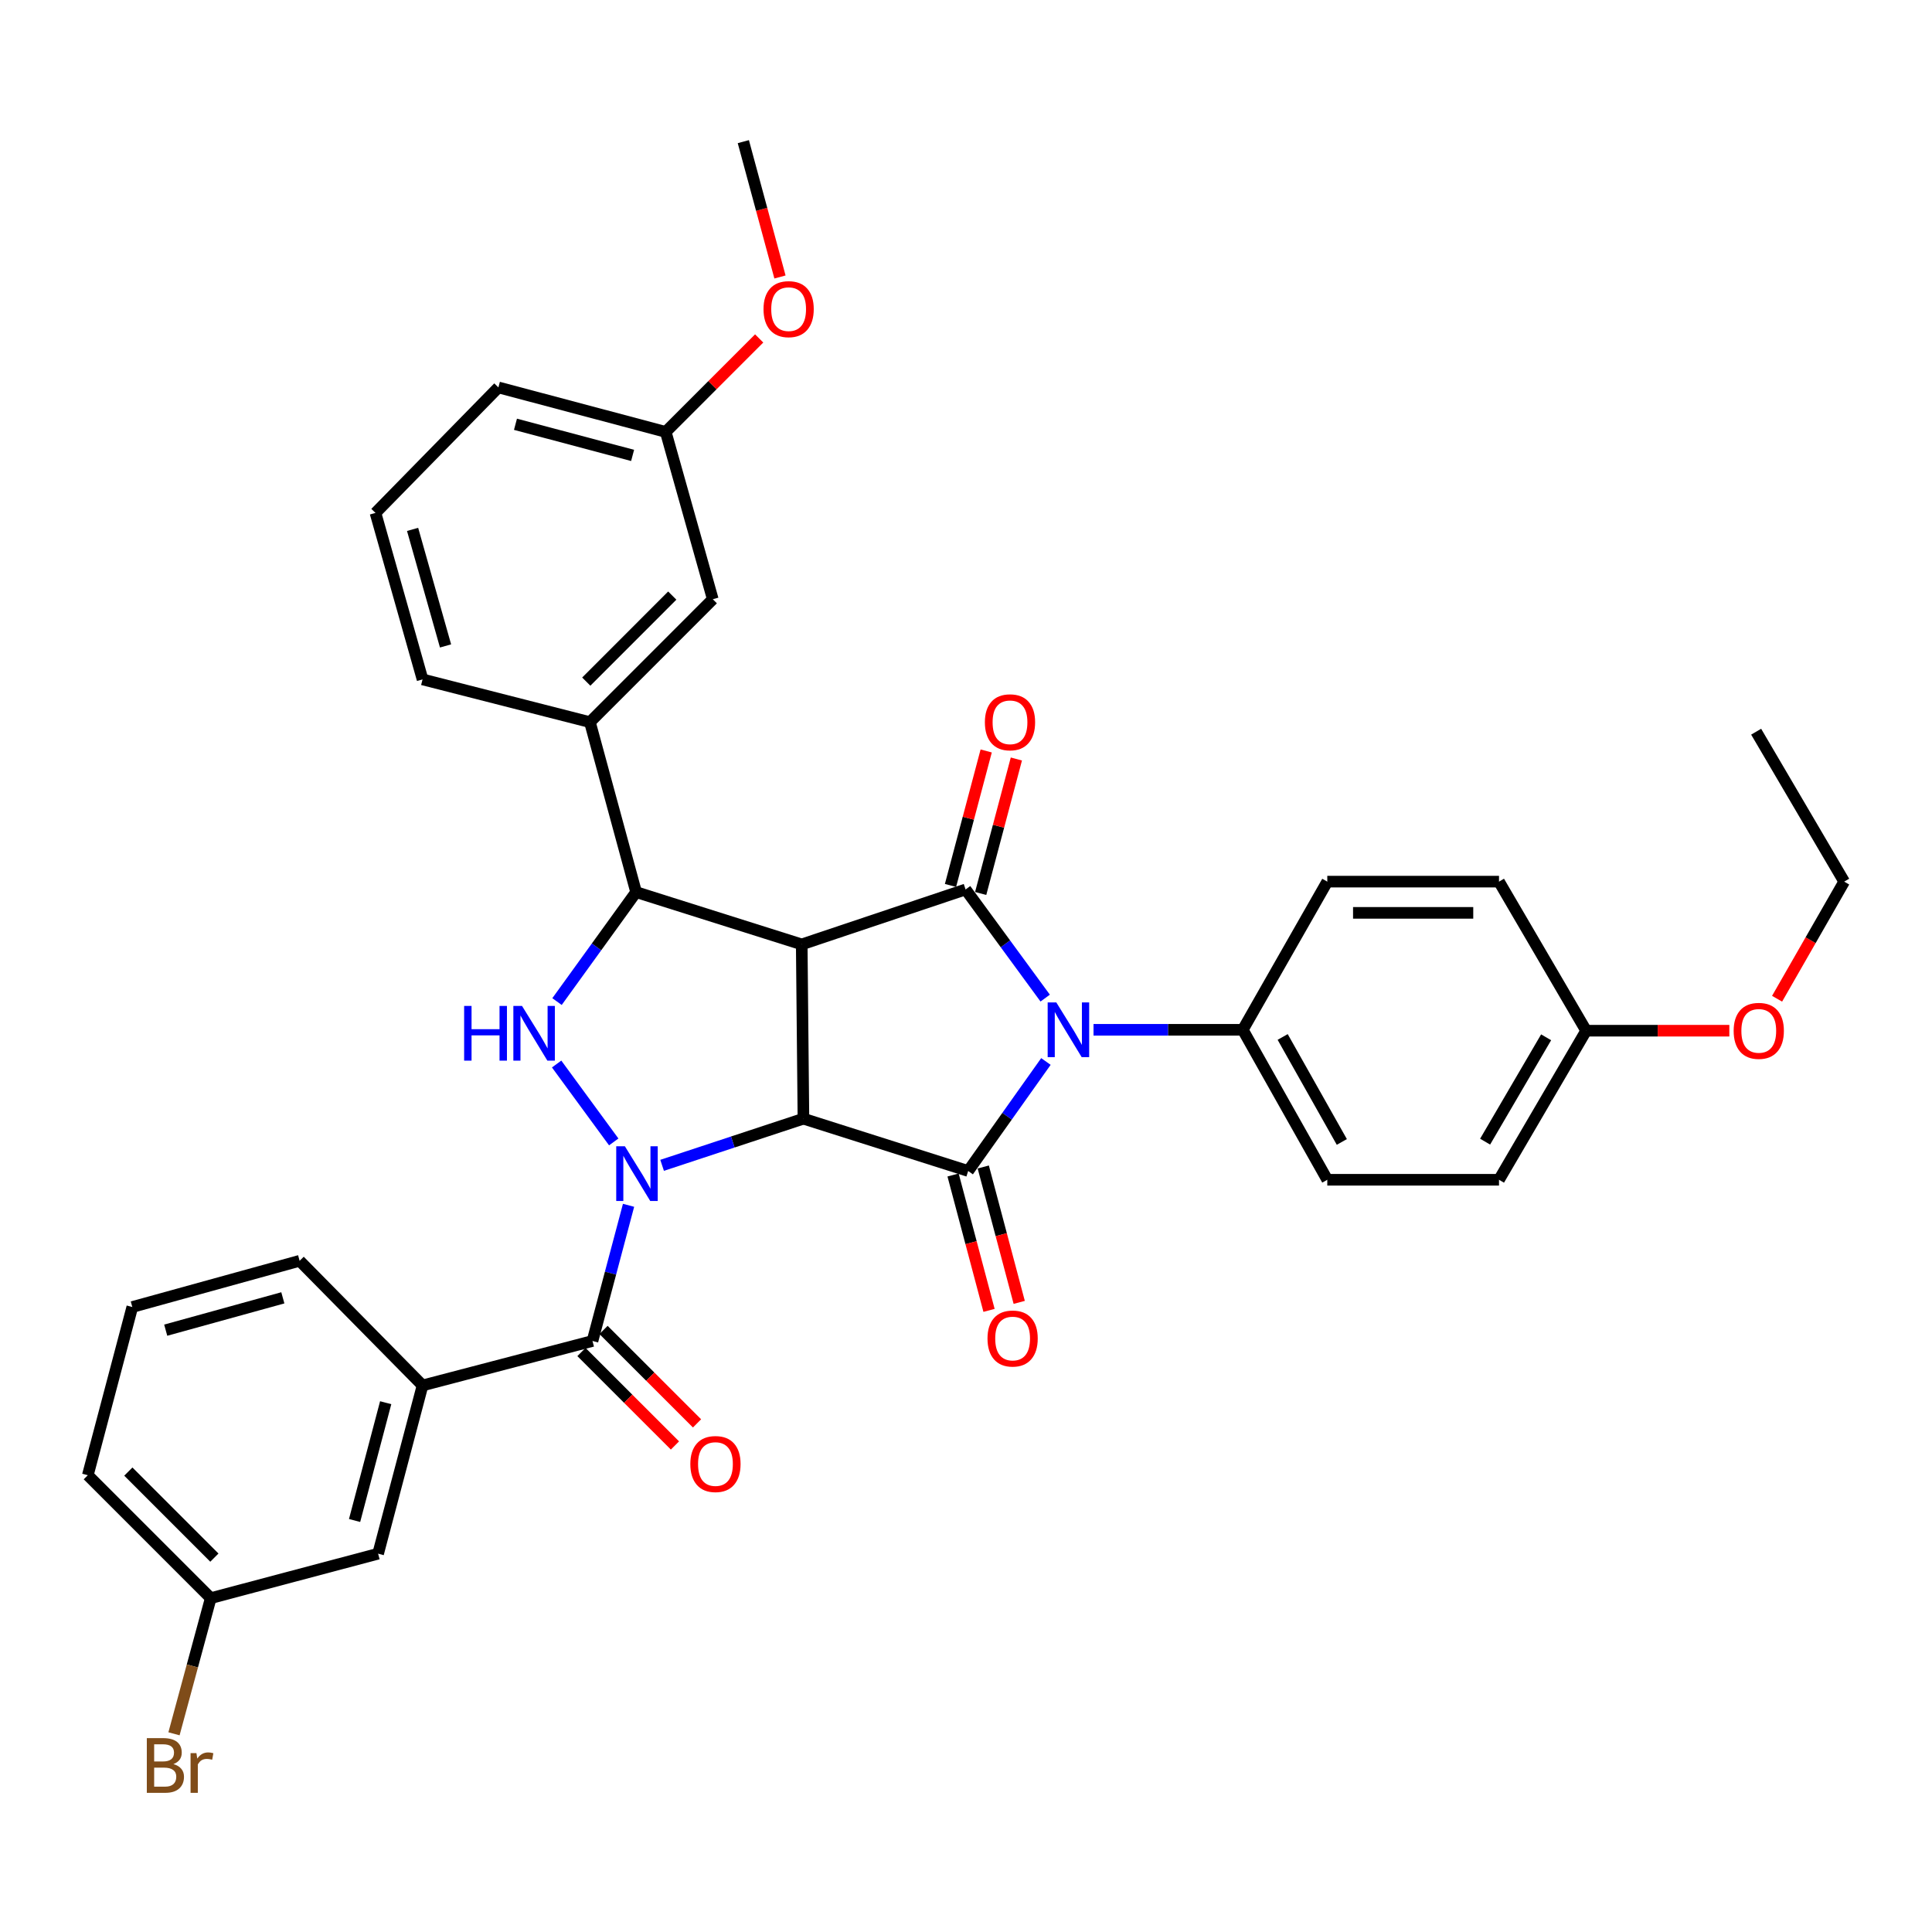 <?xml version='1.0' encoding='iso-8859-1'?>
<svg version='1.1' baseProfile='full'
              xmlns='http://www.w3.org/2000/svg'
                      xmlns:rdkit='http://www.rdkit.org/xml'
                      xmlns:xlink='http://www.w3.org/1999/xlink'
                  xml:space='preserve'
width='1000px' height='1000px' viewBox='0 0 1000 1000'>
<!-- END OF HEADER -->
<rect style='opacity:1.0;fill:#FFFFFF;stroke:none' width='1000' height='1000' x='0' y='0'> </rect>
<path class='bond-0' d='M 415.855,579.029 L 379.281,591.102' style='fill:none;fill-rule:evenodd;stroke:#000000;stroke-width:6px;stroke-linecap:butt;stroke-linejoin:miter;stroke-opacity:1' />
<path class='bond-0' d='M 379.281,591.102 L 342.706,603.175' style='fill:none;fill-rule:evenodd;stroke:#0000FF;stroke-width:6px;stroke-linecap:butt;stroke-linejoin:miter;stroke-opacity:1' />
<path class='bond-1' d='M 415.855,579.029 L 414.975,488.822' style='fill:none;fill-rule:evenodd;stroke:#000000;stroke-width:6px;stroke-linecap:butt;stroke-linejoin:miter;stroke-opacity:1' />
<path class='bond-3' d='M 415.855,579.029 L 501.123,606.104' style='fill:none;fill-rule:evenodd;stroke:#000000;stroke-width:6px;stroke-linecap:butt;stroke-linejoin:miter;stroke-opacity:1' />
<path class='bond-5' d='M 317.669,591.058 L 288.11,550.731' style='fill:none;fill-rule:evenodd;stroke:#0000FF;stroke-width:6px;stroke-linecap:butt;stroke-linejoin:miter;stroke-opacity:1' />
<path class='bond-7' d='M 325.338,623.87 L 316.005,658.977' style='fill:none;fill-rule:evenodd;stroke:#0000FF;stroke-width:6px;stroke-linecap:butt;stroke-linejoin:miter;stroke-opacity:1' />
<path class='bond-7' d='M 316.005,658.977 L 306.673,694.084' style='fill:none;fill-rule:evenodd;stroke:#000000;stroke-width:6px;stroke-linecap:butt;stroke-linejoin:miter;stroke-opacity:1' />
<path class='bond-4' d='M 414.975,488.822 L 499.784,460.382' style='fill:none;fill-rule:evenodd;stroke:#000000;stroke-width:6px;stroke-linecap:butt;stroke-linejoin:miter;stroke-opacity:1' />
<path class='bond-6' d='M 414.975,488.822 L 329.249,461.756' style='fill:none;fill-rule:evenodd;stroke:#000000;stroke-width:6px;stroke-linecap:butt;stroke-linejoin:miter;stroke-opacity:1' />
<path class='bond-2' d='M 541.366,549.424 L 521.244,577.764' style='fill:none;fill-rule:evenodd;stroke:#0000FF;stroke-width:6px;stroke-linecap:butt;stroke-linejoin:miter;stroke-opacity:1' />
<path class='bond-2' d='M 521.244,577.764 L 501.123,606.104' style='fill:none;fill-rule:evenodd;stroke:#000000;stroke-width:6px;stroke-linecap:butt;stroke-linejoin:miter;stroke-opacity:1' />
<path class='bond-10' d='M 566.007,533.023 L 604.635,533.023' style='fill:none;fill-rule:evenodd;stroke:#0000FF;stroke-width:6px;stroke-linecap:butt;stroke-linejoin:miter;stroke-opacity:1' />
<path class='bond-10' d='M 604.635,533.023 L 643.262,533.023' style='fill:none;fill-rule:evenodd;stroke:#000000;stroke-width:6px;stroke-linecap:butt;stroke-linejoin:miter;stroke-opacity:1' />
<path class='bond-36' d='M 540.986,516.612 L 520.385,488.497' style='fill:none;fill-rule:evenodd;stroke:#0000FF;stroke-width:6px;stroke-linecap:butt;stroke-linejoin:miter;stroke-opacity:1' />
<path class='bond-36' d='M 520.385,488.497 L 499.784,460.382' style='fill:none;fill-rule:evenodd;stroke:#000000;stroke-width:6px;stroke-linecap:butt;stroke-linejoin:miter;stroke-opacity:1' />
<path class='bond-11' d='M 493.311,608.179 L 502.616,643.215' style='fill:none;fill-rule:evenodd;stroke:#000000;stroke-width:6px;stroke-linecap:butt;stroke-linejoin:miter;stroke-opacity:1' />
<path class='bond-11' d='M 502.616,643.215 L 511.92,678.251' style='fill:none;fill-rule:evenodd;stroke:#FF0000;stroke-width:6px;stroke-linecap:butt;stroke-linejoin:miter;stroke-opacity:1' />
<path class='bond-11' d='M 508.934,604.03 L 518.239,639.066' style='fill:none;fill-rule:evenodd;stroke:#000000;stroke-width:6px;stroke-linecap:butt;stroke-linejoin:miter;stroke-opacity:1' />
<path class='bond-11' d='M 518.239,639.066 L 527.543,674.102' style='fill:none;fill-rule:evenodd;stroke:#FF0000;stroke-width:6px;stroke-linecap:butt;stroke-linejoin:miter;stroke-opacity:1' />
<path class='bond-12' d='M 507.596,462.455 L 516.835,427.652' style='fill:none;fill-rule:evenodd;stroke:#000000;stroke-width:6px;stroke-linecap:butt;stroke-linejoin:miter;stroke-opacity:1' />
<path class='bond-12' d='M 516.835,427.652 L 526.073,392.85' style='fill:none;fill-rule:evenodd;stroke:#FF0000;stroke-width:6px;stroke-linecap:butt;stroke-linejoin:miter;stroke-opacity:1' />
<path class='bond-12' d='M 491.973,458.308 L 501.211,423.505' style='fill:none;fill-rule:evenodd;stroke:#000000;stroke-width:6px;stroke-linecap:butt;stroke-linejoin:miter;stroke-opacity:1' />
<path class='bond-12' d='M 501.211,423.505 L 510.45,388.702' style='fill:none;fill-rule:evenodd;stroke:#FF0000;stroke-width:6px;stroke-linecap:butt;stroke-linejoin:miter;stroke-opacity:1' />
<path class='bond-35' d='M 288.313,518.414 L 308.781,490.085' style='fill:none;fill-rule:evenodd;stroke:#0000FF;stroke-width:6px;stroke-linecap:butt;stroke-linejoin:miter;stroke-opacity:1' />
<path class='bond-35' d='M 308.781,490.085 L 329.249,461.756' style='fill:none;fill-rule:evenodd;stroke:#000000;stroke-width:6px;stroke-linecap:butt;stroke-linejoin:miter;stroke-opacity:1' />
<path class='bond-8' d='M 329.249,461.756 L 305.344,373.776' style='fill:none;fill-rule:evenodd;stroke:#000000;stroke-width:6px;stroke-linecap:butt;stroke-linejoin:miter;stroke-opacity:1' />
<path class='bond-9' d='M 306.673,694.084 L 218.711,717.101' style='fill:none;fill-rule:evenodd;stroke:#000000;stroke-width:6px;stroke-linecap:butt;stroke-linejoin:miter;stroke-opacity:1' />
<path class='bond-13' d='M 300.959,699.8 L 325.156,723.987' style='fill:none;fill-rule:evenodd;stroke:#000000;stroke-width:6px;stroke-linecap:butt;stroke-linejoin:miter;stroke-opacity:1' />
<path class='bond-13' d='M 325.156,723.987 L 349.352,748.173' style='fill:none;fill-rule:evenodd;stroke:#FF0000;stroke-width:6px;stroke-linecap:butt;stroke-linejoin:miter;stroke-opacity:1' />
<path class='bond-13' d='M 312.387,688.368 L 336.583,712.554' style='fill:none;fill-rule:evenodd;stroke:#000000;stroke-width:6px;stroke-linecap:butt;stroke-linejoin:miter;stroke-opacity:1' />
<path class='bond-13' d='M 336.583,712.554 L 360.78,736.741' style='fill:none;fill-rule:evenodd;stroke:#FF0000;stroke-width:6px;stroke-linecap:butt;stroke-linejoin:miter;stroke-opacity:1' />
<path class='bond-15' d='M 305.344,373.776 L 368.933,310.16' style='fill:none;fill-rule:evenodd;stroke:#000000;stroke-width:6px;stroke-linecap:butt;stroke-linejoin:miter;stroke-opacity:1' />
<path class='bond-15' d='M 303.45,352.806 L 347.962,308.274' style='fill:none;fill-rule:evenodd;stroke:#000000;stroke-width:6px;stroke-linecap:butt;stroke-linejoin:miter;stroke-opacity:1' />
<path class='bond-25' d='M 305.344,373.776 L 218.711,351.657' style='fill:none;fill-rule:evenodd;stroke:#000000;stroke-width:6px;stroke-linecap:butt;stroke-linejoin:miter;stroke-opacity:1' />
<path class='bond-14' d='M 218.711,717.101 L 195.712,804.191' style='fill:none;fill-rule:evenodd;stroke:#000000;stroke-width:6px;stroke-linecap:butt;stroke-linejoin:miter;stroke-opacity:1' />
<path class='bond-14' d='M 199.632,726.037 L 183.533,787' style='fill:none;fill-rule:evenodd;stroke:#000000;stroke-width:6px;stroke-linecap:butt;stroke-linejoin:miter;stroke-opacity:1' />
<path class='bond-24' d='M 218.711,717.101 L 155.086,652.586' style='fill:none;fill-rule:evenodd;stroke:#000000;stroke-width:6px;stroke-linecap:butt;stroke-linejoin:miter;stroke-opacity:1' />
<path class='bond-16' d='M 643.262,533.023 L 687.005,610.648' style='fill:none;fill-rule:evenodd;stroke:#000000;stroke-width:6px;stroke-linecap:butt;stroke-linejoin:miter;stroke-opacity:1' />
<path class='bond-16' d='M 663.906,536.731 L 694.526,591.069' style='fill:none;fill-rule:evenodd;stroke:#000000;stroke-width:6px;stroke-linecap:butt;stroke-linejoin:miter;stroke-opacity:1' />
<path class='bond-17' d='M 643.262,533.023 L 687.005,456.331' style='fill:none;fill-rule:evenodd;stroke:#000000;stroke-width:6px;stroke-linecap:butt;stroke-linejoin:miter;stroke-opacity:1' />
<path class='bond-18' d='M 195.712,804.191 L 109.08,827.199' style='fill:none;fill-rule:evenodd;stroke:#000000;stroke-width:6px;stroke-linecap:butt;stroke-linejoin:miter;stroke-opacity:1' />
<path class='bond-19' d='M 368.933,310.16 L 344.578,223.554' style='fill:none;fill-rule:evenodd;stroke:#000000;stroke-width:6px;stroke-linecap:butt;stroke-linejoin:miter;stroke-opacity:1' />
<path class='bond-22' d='M 687.005,610.648 L 775.883,610.648' style='fill:none;fill-rule:evenodd;stroke:#000000;stroke-width:6px;stroke-linecap:butt;stroke-linejoin:miter;stroke-opacity:1' />
<path class='bond-21' d='M 687.005,456.331 L 775.883,456.331' style='fill:none;fill-rule:evenodd;stroke:#000000;stroke-width:6px;stroke-linecap:butt;stroke-linejoin:miter;stroke-opacity:1' />
<path class='bond-21' d='M 700.337,472.496 L 762.551,472.496' style='fill:none;fill-rule:evenodd;stroke:#000000;stroke-width:6px;stroke-linecap:butt;stroke-linejoin:miter;stroke-opacity:1' />
<path class='bond-23' d='M 109.08,827.199 L 99.569,862.304' style='fill:none;fill-rule:evenodd;stroke:#000000;stroke-width:6px;stroke-linecap:butt;stroke-linejoin:miter;stroke-opacity:1' />
<path class='bond-23' d='M 99.569,862.304 L 90.058,897.41' style='fill:none;fill-rule:evenodd;stroke:#7F4C19;stroke-width:6px;stroke-linecap:butt;stroke-linejoin:miter;stroke-opacity:1' />
<path class='bond-39' d='M 109.08,827.199 L 45.455,763.573' style='fill:none;fill-rule:evenodd;stroke:#000000;stroke-width:6px;stroke-linecap:butt;stroke-linejoin:miter;stroke-opacity:1' />
<path class='bond-39' d='M 110.966,806.225 L 66.428,761.687' style='fill:none;fill-rule:evenodd;stroke:#000000;stroke-width:6px;stroke-linecap:butt;stroke-linejoin:miter;stroke-opacity:1' />
<path class='bond-26' d='M 344.578,223.554 L 368.762,199.367' style='fill:none;fill-rule:evenodd;stroke:#000000;stroke-width:6px;stroke-linecap:butt;stroke-linejoin:miter;stroke-opacity:1' />
<path class='bond-26' d='M 368.762,199.367 L 392.945,175.18' style='fill:none;fill-rule:evenodd;stroke:#FF0000;stroke-width:6px;stroke-linecap:butt;stroke-linejoin:miter;stroke-opacity:1' />
<path class='bond-38' d='M 344.578,223.554 L 257.973,200.528' style='fill:none;fill-rule:evenodd;stroke:#000000;stroke-width:6px;stroke-linecap:butt;stroke-linejoin:miter;stroke-opacity:1' />
<path class='bond-38' d='M 327.434,235.722 L 266.81,219.604' style='fill:none;fill-rule:evenodd;stroke:#000000;stroke-width:6px;stroke-linecap:butt;stroke-linejoin:miter;stroke-opacity:1' />
<path class='bond-20' d='M 820.991,533.49 L 775.883,456.331' style='fill:none;fill-rule:evenodd;stroke:#000000;stroke-width:6px;stroke-linecap:butt;stroke-linejoin:miter;stroke-opacity:1' />
<path class='bond-27' d='M 820.991,533.49 L 858.046,533.49' style='fill:none;fill-rule:evenodd;stroke:#000000;stroke-width:6px;stroke-linecap:butt;stroke-linejoin:miter;stroke-opacity:1' />
<path class='bond-27' d='M 858.046,533.49 L 895.102,533.49' style='fill:none;fill-rule:evenodd;stroke:#FF0000;stroke-width:6px;stroke-linecap:butt;stroke-linejoin:miter;stroke-opacity:1' />
<path class='bond-37' d='M 820.991,533.49 L 775.883,610.648' style='fill:none;fill-rule:evenodd;stroke:#000000;stroke-width:6px;stroke-linecap:butt;stroke-linejoin:miter;stroke-opacity:1' />
<path class='bond-37' d='M 800.27,536.906 L 768.694,590.917' style='fill:none;fill-rule:evenodd;stroke:#000000;stroke-width:6px;stroke-linecap:butt;stroke-linejoin:miter;stroke-opacity:1' />
<path class='bond-28' d='M 155.086,652.586 L 68.48,676.501' style='fill:none;fill-rule:evenodd;stroke:#000000;stroke-width:6px;stroke-linecap:butt;stroke-linejoin:miter;stroke-opacity:1' />
<path class='bond-28' d='M 146.397,671.755 L 85.773,688.495' style='fill:none;fill-rule:evenodd;stroke:#000000;stroke-width:6px;stroke-linecap:butt;stroke-linejoin:miter;stroke-opacity:1' />
<path class='bond-29' d='M 218.711,351.657 L 194.347,265.483' style='fill:none;fill-rule:evenodd;stroke:#000000;stroke-width:6px;stroke-linecap:butt;stroke-linejoin:miter;stroke-opacity:1' />
<path class='bond-29' d='M 230.611,334.333 L 213.557,274.011' style='fill:none;fill-rule:evenodd;stroke:#000000;stroke-width:6px;stroke-linecap:butt;stroke-linejoin:miter;stroke-opacity:1' />
<path class='bond-33' d='M 403.711,143.365 L 394.229,108.34' style='fill:none;fill-rule:evenodd;stroke:#FF0000;stroke-width:6px;stroke-linecap:butt;stroke-linejoin:miter;stroke-opacity:1' />
<path class='bond-33' d='M 394.229,108.34 L 384.747,73.314' style='fill:none;fill-rule:evenodd;stroke:#000000;stroke-width:6px;stroke-linecap:butt;stroke-linejoin:miter;stroke-opacity:1' />
<path class='bond-32' d='M 919.814,516.947 L 937.18,486.639' style='fill:none;fill-rule:evenodd;stroke:#FF0000;stroke-width:6px;stroke-linecap:butt;stroke-linejoin:miter;stroke-opacity:1' />
<path class='bond-32' d='M 937.18,486.639 L 954.545,456.331' style='fill:none;fill-rule:evenodd;stroke:#000000;stroke-width:6px;stroke-linecap:butt;stroke-linejoin:miter;stroke-opacity:1' />
<path class='bond-30' d='M 68.48,676.501 L 45.455,763.573' style='fill:none;fill-rule:evenodd;stroke:#000000;stroke-width:6px;stroke-linecap:butt;stroke-linejoin:miter;stroke-opacity:1' />
<path class='bond-31' d='M 194.347,265.483 L 257.973,200.528' style='fill:none;fill-rule:evenodd;stroke:#000000;stroke-width:6px;stroke-linecap:butt;stroke-linejoin:miter;stroke-opacity:1' />
<path class='bond-34' d='M 954.545,456.331 L 908.98,378.724' style='fill:none;fill-rule:evenodd;stroke:#000000;stroke-width:6px;stroke-linecap:butt;stroke-linejoin:miter;stroke-opacity:1' />
<path  class='atom-1' d='M 323.438 593.309
L 332.718 608.309
Q 333.638 609.789, 335.118 612.469
Q 336.598 615.149, 336.678 615.309
L 336.678 593.309
L 340.438 593.309
L 340.438 621.629
L 336.558 621.629
L 326.598 605.229
Q 325.438 603.309, 324.198 601.109
Q 322.998 598.909, 322.638 598.229
L 322.638 621.629
L 318.958 621.629
L 318.958 593.309
L 323.438 593.309
' fill='#0000FF'/>
<path  class='atom-3' d='M 546.751 518.863
L 556.031 533.863
Q 556.951 535.343, 558.431 538.023
Q 559.911 540.703, 559.991 540.863
L 559.991 518.863
L 563.751 518.863
L 563.751 547.183
L 559.871 547.183
L 549.911 530.783
Q 548.751 528.863, 547.511 526.663
Q 546.311 524.463, 545.951 523.783
L 545.951 547.183
L 542.271 547.183
L 542.271 518.863
L 546.751 518.863
' fill='#0000FF'/>
<path  class='atom-6' d='M 240.234 520.668
L 244.074 520.668
L 244.074 532.708
L 258.554 532.708
L 258.554 520.668
L 262.394 520.668
L 262.394 548.988
L 258.554 548.988
L 258.554 535.908
L 244.074 535.908
L 244.074 548.988
L 240.234 548.988
L 240.234 520.668
' fill='#0000FF'/>
<path  class='atom-6' d='M 270.194 520.668
L 279.474 535.668
Q 280.394 537.148, 281.874 539.828
Q 283.354 542.508, 283.434 542.668
L 283.434 520.668
L 287.194 520.668
L 287.194 548.988
L 283.314 548.988
L 273.354 532.588
Q 272.194 530.668, 270.954 528.468
Q 269.754 526.268, 269.394 525.588
L 269.394 548.988
L 265.714 548.988
L 265.714 520.668
L 270.194 520.668
' fill='#0000FF'/>
<path  class='atom-12' d='M 511.13 692.817
Q 511.13 686.017, 514.49 682.217
Q 517.85 678.417, 524.13 678.417
Q 530.41 678.417, 533.77 682.217
Q 537.13 686.017, 537.13 692.817
Q 537.13 699.697, 533.73 703.617
Q 530.33 707.497, 524.13 707.497
Q 517.89 707.497, 514.49 703.617
Q 511.13 699.737, 511.13 692.817
M 524.13 704.297
Q 528.45 704.297, 530.77 701.417
Q 533.13 698.497, 533.13 692.817
Q 533.13 687.257, 530.77 684.457
Q 528.45 681.617, 524.13 681.617
Q 519.81 681.617, 517.45 684.417
Q 515.13 687.217, 515.13 692.817
Q 515.13 698.537, 517.45 701.417
Q 519.81 704.297, 524.13 704.297
' fill='#FF0000'/>
<path  class='atom-13' d='M 509.774 373.856
Q 509.774 367.056, 513.134 363.256
Q 516.494 359.456, 522.774 359.456
Q 529.054 359.456, 532.414 363.256
Q 535.774 367.056, 535.774 373.856
Q 535.774 380.736, 532.374 384.656
Q 528.974 388.536, 522.774 388.536
Q 516.534 388.536, 513.134 384.656
Q 509.774 380.776, 509.774 373.856
M 522.774 385.336
Q 527.094 385.336, 529.414 382.456
Q 531.774 379.536, 531.774 373.856
Q 531.774 368.296, 529.414 365.496
Q 527.094 362.656, 522.774 362.656
Q 518.454 362.656, 516.094 365.456
Q 513.774 368.256, 513.774 373.856
Q 513.774 379.576, 516.094 382.456
Q 518.454 385.336, 522.774 385.336
' fill='#FF0000'/>
<path  class='atom-14' d='M 357.316 757.78
Q 357.316 750.98, 360.676 747.18
Q 364.036 743.38, 370.316 743.38
Q 376.596 743.38, 379.956 747.18
Q 383.316 750.98, 383.316 757.78
Q 383.316 764.66, 379.916 768.58
Q 376.516 772.46, 370.316 772.46
Q 364.076 772.46, 360.676 768.58
Q 357.316 764.7, 357.316 757.78
M 370.316 769.26
Q 374.636 769.26, 376.956 766.38
Q 379.316 763.46, 379.316 757.78
Q 379.316 752.22, 376.956 749.42
Q 374.636 746.58, 370.316 746.58
Q 365.996 746.58, 363.636 749.38
Q 361.316 752.18, 361.316 757.78
Q 361.316 763.5, 363.636 766.38
Q 365.996 769.26, 370.316 769.26
' fill='#FF0000'/>
<path  class='atom-24' d='M 89.754 913.093
Q 92.474 913.853, 93.834 915.533
Q 95.234 917.173, 95.234 919.613
Q 95.234 923.533, 92.714 925.773
Q 90.234 927.973, 85.514 927.973
L 75.994 927.973
L 75.994 899.653
L 84.354 899.653
Q 89.194 899.653, 91.634 901.613
Q 94.074 903.573, 94.074 907.173
Q 94.074 911.453, 89.754 913.093
M 79.794 902.853
L 79.794 911.733
L 84.354 911.733
Q 87.154 911.733, 88.594 910.613
Q 90.074 909.453, 90.074 907.173
Q 90.074 902.853, 84.354 902.853
L 79.794 902.853
M 85.514 924.773
Q 88.274 924.773, 89.754 923.453
Q 91.234 922.133, 91.234 919.613
Q 91.234 917.293, 89.594 916.133
Q 87.994 914.933, 84.914 914.933
L 79.794 914.933
L 79.794 924.773
L 85.514 924.773
' fill='#7F4C19'/>
<path  class='atom-24' d='M 101.674 907.413
L 102.114 910.253
Q 104.274 907.053, 107.794 907.053
Q 108.914 907.053, 110.434 907.453
L 109.834 910.813
Q 108.114 910.413, 107.154 910.413
Q 105.474 910.413, 104.354 911.093
Q 103.274 911.733, 102.394 913.293
L 102.394 927.973
L 98.634 927.973
L 98.634 907.413
L 101.674 907.413
' fill='#7F4C19'/>
<path  class='atom-27' d='M 395.195 160.009
Q 395.195 153.209, 398.555 149.409
Q 401.915 145.609, 408.195 145.609
Q 414.475 145.609, 417.835 149.409
Q 421.195 153.209, 421.195 160.009
Q 421.195 166.889, 417.795 170.809
Q 414.395 174.689, 408.195 174.689
Q 401.955 174.689, 398.555 170.809
Q 395.195 166.929, 395.195 160.009
M 408.195 171.489
Q 412.515 171.489, 414.835 168.609
Q 417.195 165.689, 417.195 160.009
Q 417.195 154.449, 414.835 151.649
Q 412.515 148.809, 408.195 148.809
Q 403.875 148.809, 401.515 151.609
Q 399.195 154.409, 399.195 160.009
Q 399.195 165.729, 401.515 168.609
Q 403.875 171.489, 408.195 171.489
' fill='#FF0000'/>
<path  class='atom-28' d='M 897.336 533.57
Q 897.336 526.77, 900.696 522.97
Q 904.056 519.17, 910.336 519.17
Q 916.616 519.17, 919.976 522.97
Q 923.336 526.77, 923.336 533.57
Q 923.336 540.45, 919.936 544.37
Q 916.536 548.25, 910.336 548.25
Q 904.096 548.25, 900.696 544.37
Q 897.336 540.49, 897.336 533.57
M 910.336 545.05
Q 914.656 545.05, 916.976 542.17
Q 919.336 539.25, 919.336 533.57
Q 919.336 528.01, 916.976 525.21
Q 914.656 522.37, 910.336 522.37
Q 906.016 522.37, 903.656 525.17
Q 901.336 527.97, 901.336 533.57
Q 901.336 539.29, 903.656 542.17
Q 906.016 545.05, 910.336 545.05
' fill='#FF0000'/>
</svg>
